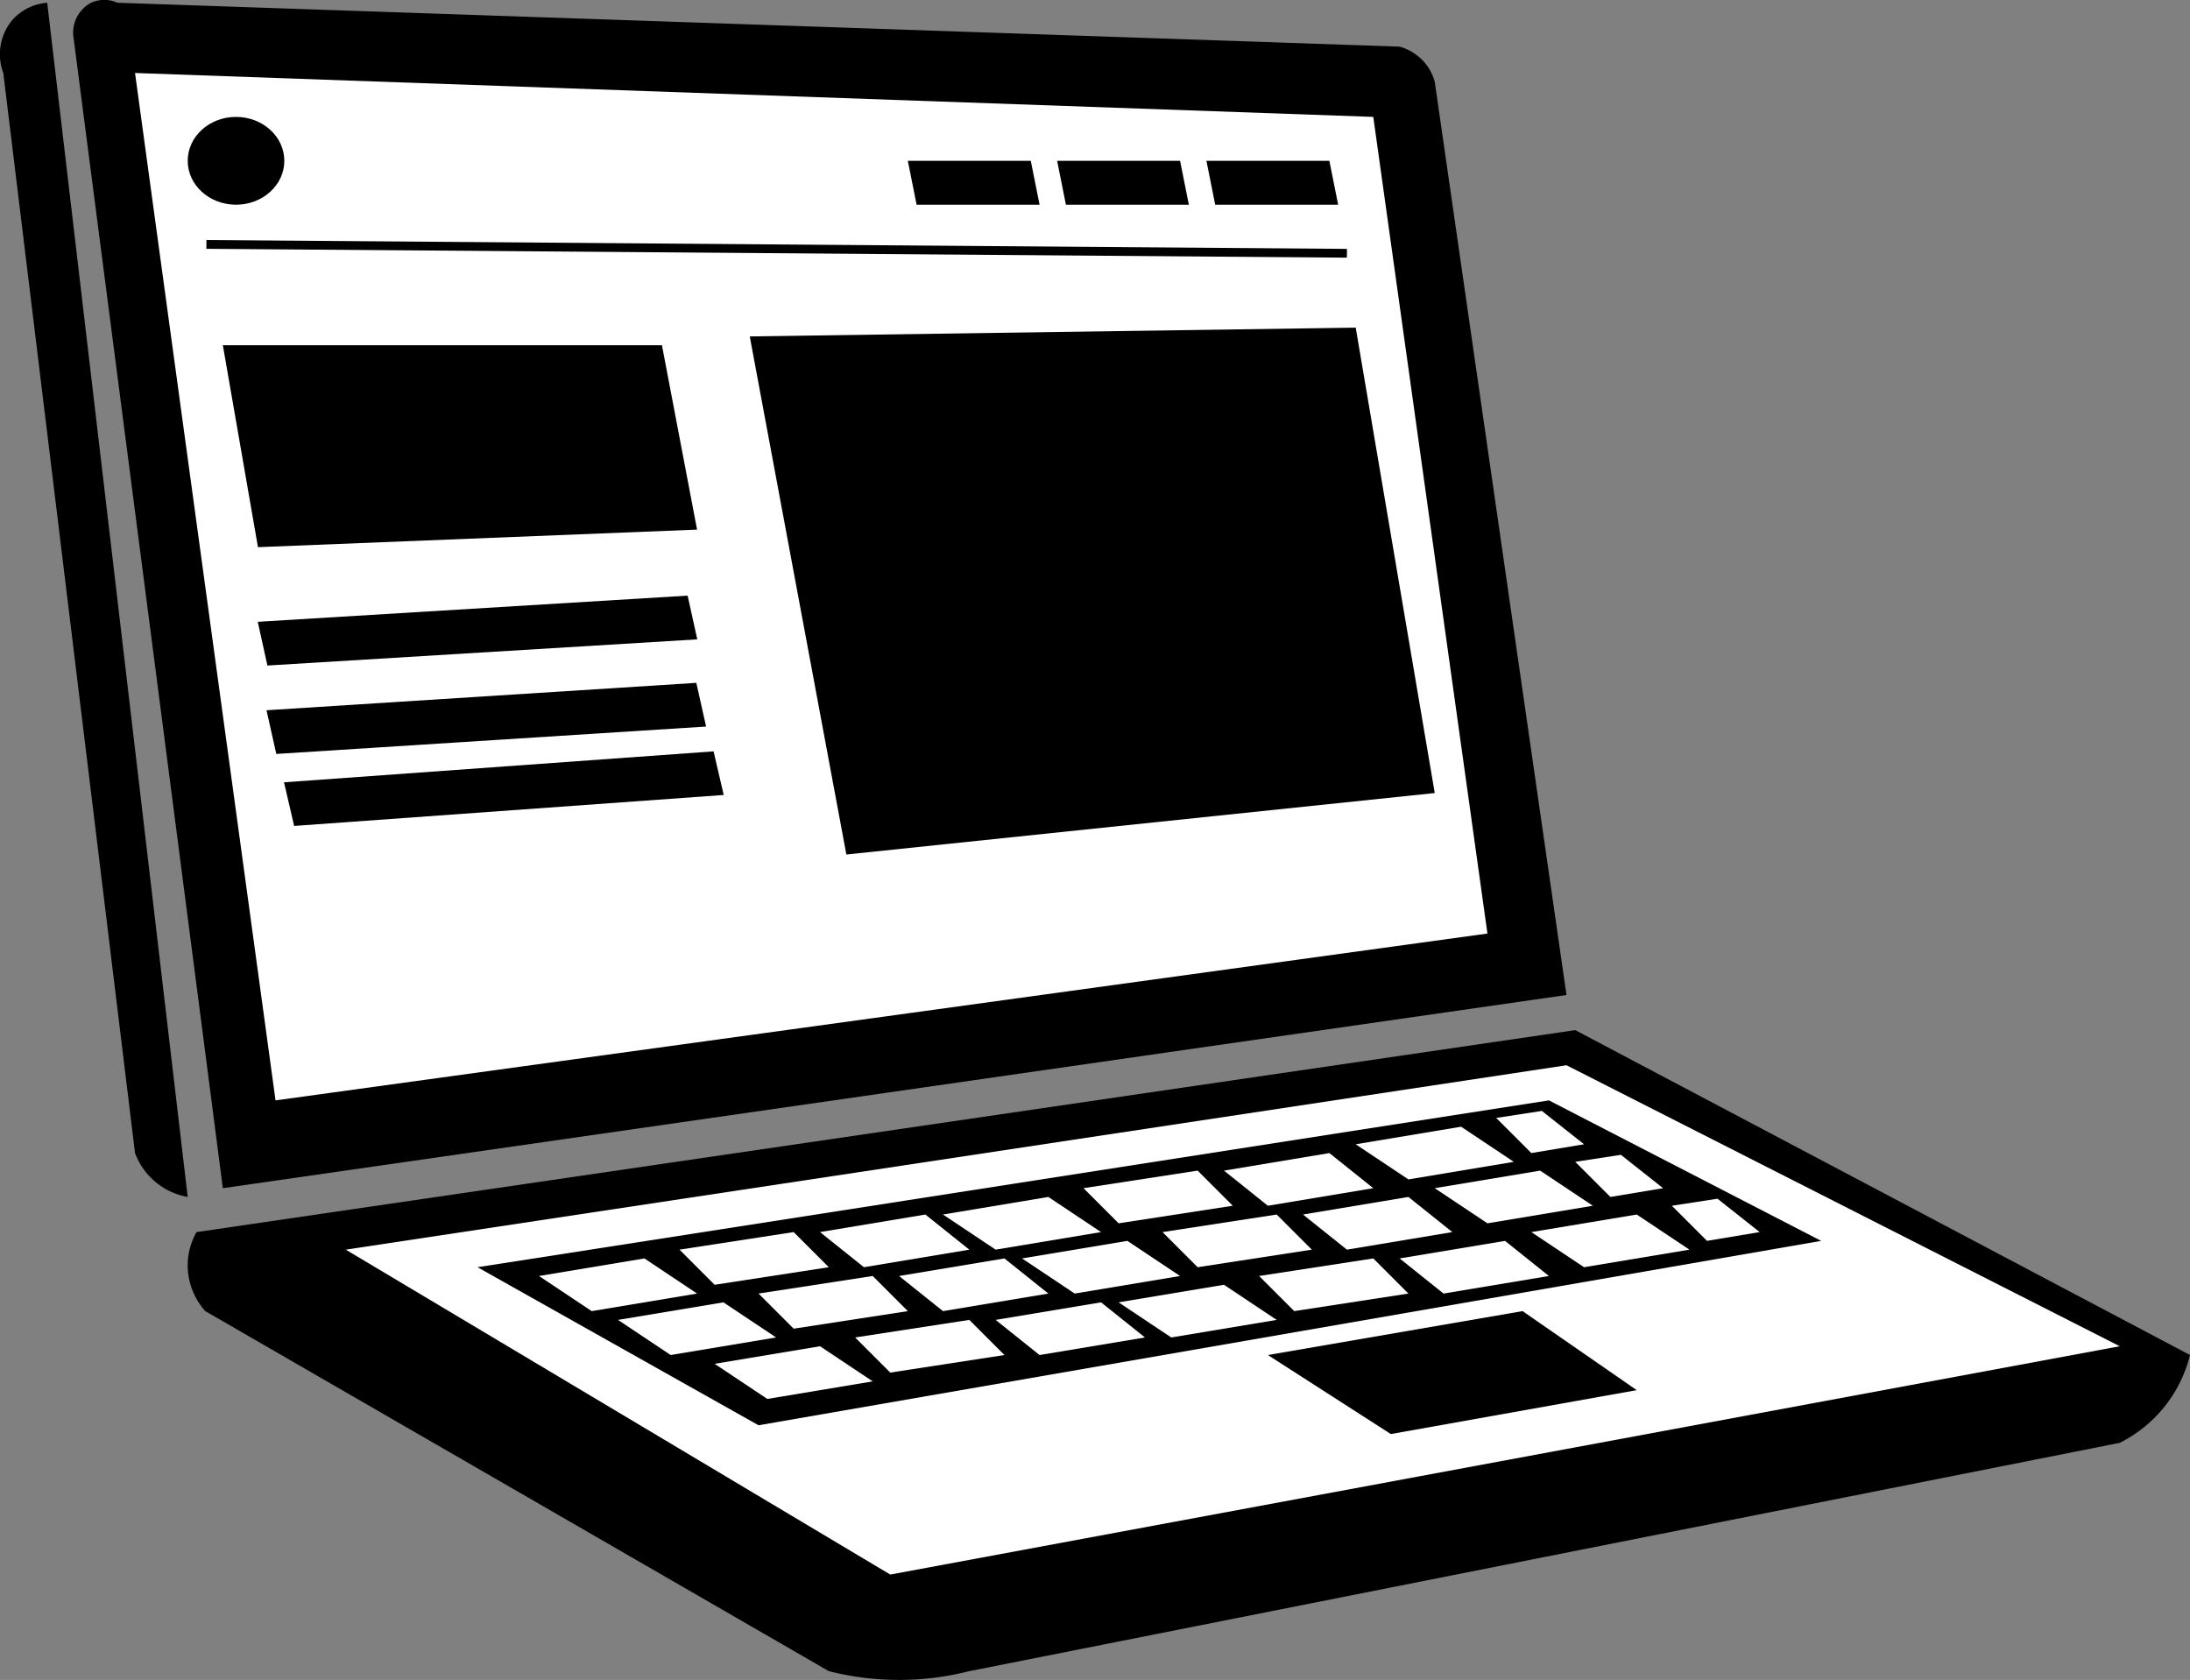<svg xmlns="http://www.w3.org/2000/svg" width="249.375" height="191.313" viewBox="0 0 249.375 191.313">
  <rect x="0" y="0" width="249.375" height="191.313" fill="#808080" stroke="none"/>
  <defs>
    <style>
      .cls-1, .cls-2, .cls-3 {
        fill-rule: evenodd;
      }

      .cls-2 {
        fill: #fff;
      }

      .cls-3 {
        stroke: #000;
        stroke-width: 1px;
      }
    </style>
  </defs>
  <path class="cls-1" d="M14,30l146,5a5.837,5.837,0,0,1,3,2,5.7,5.7,0,0,1,1,2l15,104L26,165,9,34a3.849,3.849,0,0,1,2-4A3.641,3.641,0,0,1,14,30Z" transform="translate(-0.625 -29.688)"/>
  <path class="cls-2" d="M16,38l141,5q6.5,46.5,13,93L32,155Z" transform="translate(-0.625 -29.688)"/>
  <path class="cls-1" d="M6,30a5.907,5.907,0,0,0-4,2,6.076,6.076,0,0,0-1,6L16,161a7.871,7.871,0,0,0,6,5Z" transform="translate(-0.625 -29.688)"/>
  <path class="cls-1" d="M23,170l157-23,70,37a15.28,15.28,0,0,1-8,10L111,220a32.5,32.5,0,0,1-16,0L24,179a7.851,7.851,0,0,1-2-5A7.768,7.768,0,0,1,23,170Z" transform="translate(-0.625 -29.688)"/>
  <path class="cls-2" d="M40,172l139-21,63,32L102,209Z" transform="translate(-0.625 -29.688)"/>
  <path class="cls-1" d="M55,174l122-19,31,16L87,192Z" transform="translate(-0.625 -29.688)"/>
  <path class="cls-2" d="M62,175l12-2,6,4-12,2Z" transform="translate(-0.625 -29.688)"/>
  <path class="cls-2" d="M78,172l13-2,4,4-13,2Z" transform="translate(-0.625 -29.688)"/>
  <path class="cls-2" d="M94,170l12-2,5,4-12,2Z" transform="translate(-0.625 -29.688)"/>
  <path class="cls-2" d="M108,168l12-2,6,4-12,2Z" transform="translate(-0.625 -29.688)"/>
  <path class="cls-2" d="M124,165l13-2,4,4-13,2Z" transform="translate(-0.625 -29.688)"/>
  <path class="cls-2" d="M140,163l12-2,5,4-12,2Z" transform="translate(-0.625 -29.688)"/>
  <path class="cls-2" d="M155,160l12-2,6,4-12,2Z" transform="translate(-0.625 -29.688)"/>
  <path class="cls-2" d="M171,157l5.195-.8L181,160l-6,1Z" transform="translate(-0.625 -29.688)"/>
  <path class="cls-2" d="M71,180l12-2,6,4-12,2Z" transform="translate(-0.625 -29.688)"/>
  <path class="cls-2" d="M87,177l13-2,4,4-13,2Z" transform="translate(-0.625 -29.688)"/>
  <path class="cls-2" d="M103,175l12-2,5,4-12,2Z" transform="translate(-0.625 -29.688)"/>
  <path class="cls-2" d="M117,173l12-2,6,4-12,2Z" transform="translate(-0.625 -29.688)"/>
  <path class="cls-2" d="M133,170l13-2,4,4-13,2Z" transform="translate(-0.625 -29.688)"/>
  <path class="cls-2" d="M149,168l12-2,5,4-12,2Z" transform="translate(-0.625 -29.688)"/>
  <path class="cls-2" d="M164,165l12-2,6,4-12,2Z" transform="translate(-0.625 -29.688)"/>
  <path class="cls-2" d="M180,162l5.195-.8L190,165l-6,1Z" transform="translate(-0.625 -29.688)"/>
  <path class="cls-2" d="M82,185l12-2,6,4-12,2Z" transform="translate(-0.625 -29.688)"/>
  <path class="cls-2" d="M98,182l13-2,4,4-13,2Z" transform="translate(-0.625 -29.688)"/>
  <path class="cls-2" d="M114,180l12-2,5,4-12,2Z" transform="translate(-0.625 -29.688)"/>
  <path class="cls-2" d="M128,178l12-2,6,4-12,2Z" transform="translate(-0.625 -29.688)"/>
  <path class="cls-2" d="M144,175l13-2,4,4-13,2Z" transform="translate(-0.625 -29.688)"/>
  <path class="cls-2" d="M160,173l12-2,5,4-12,2Z" transform="translate(-0.625 -29.688)"/>
  <path class="cls-2" d="M175,170l12-2,6,4-12,2Z" transform="translate(-0.625 -29.688)"/>
  <path class="cls-2" d="M191,167l5.195-.8L201,170l-6,1Z" transform="translate(-0.625 -29.688)"/>
  <path class="cls-1" d="M145,184l29-5,13,9-28,5Z" transform="translate(-0.625 -29.688)"/>
  <ellipse cx="26.875" cy="18.313" rx="5.5" ry="5"/>
  <path class="cls-3" d="M24.128,57.522L154,58.531" transform="translate(-0.625 -29.688)"/>
  <path class="cls-1" d="M104,48q0.5,2.5,1,5h14q-0.5-2.5-1-5H104Z" transform="translate(-0.625 -29.688)"/>
  <path class="cls-1" d="M121,48q0.5,2.5,1,5h14q-0.5-2.5-1-5H121Z" transform="translate(-0.625 -29.688)"/>
  <path class="cls-1" d="M138,48q0.5,2.5,1,5h14q-0.5-2.5-1-5H138Z" transform="translate(-0.625 -29.688)"/>
  <path class="cls-1" d="M155,67l9,53-67,7L86,68Z" transform="translate(-0.625 -29.688)"/>
  <path class="cls-1" d="M26,69H76l4,21L30,92Z" transform="translate(-0.625 -29.688)"/>
  <path class="cls-1" d="M29.975,100.5l1.1,4.979,48.95-2.981-1.1-4.979Z" transform="translate(-0.625 -29.688)"/>
  <path class="cls-1" d="M30.972,110.572l1.114,4.976,48.942-3.12-1.114-4.976Z" transform="translate(-0.625 -29.688)"/>
  <path class="cls-1" d="M32.965,118.779l1.155,4.967,48.914-3.525-1.155-4.967Z" transform="translate(-0.625 -29.688)"/>
</svg>
